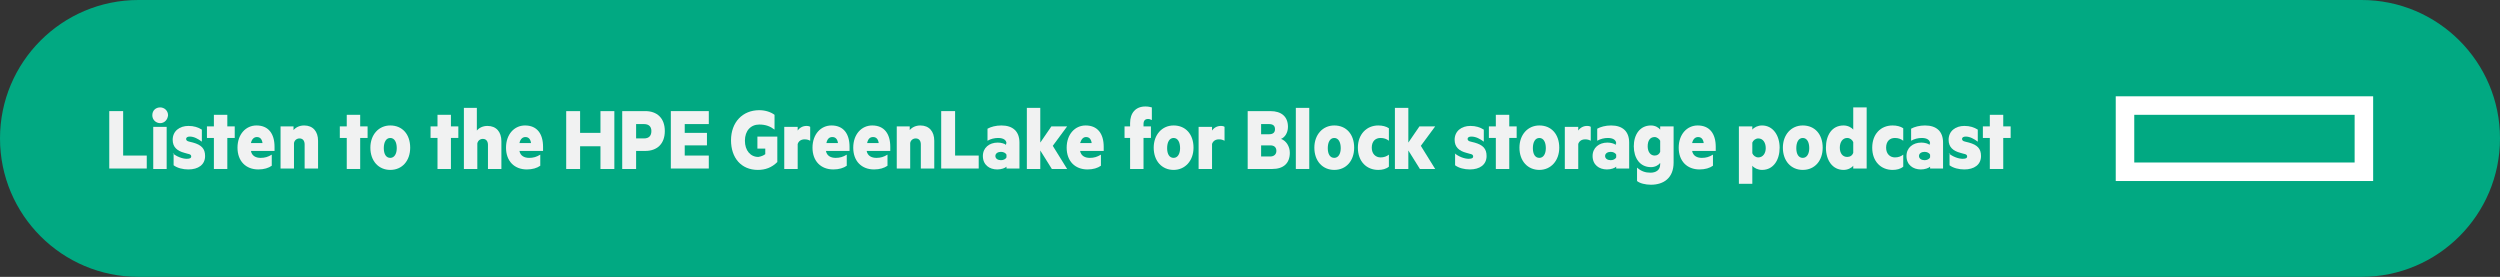 <?xml version="1.0" encoding="utf-8"?>
<!-- Generator: Adobe Illustrator 27.4.1, SVG Export Plug-In . SVG Version: 6.00 Build 0)  -->
<svg version="1.1" id="Layer_2_00000058590962973690424790000002625589204697583282_"
	 xmlns="http://www.w3.org/2000/svg" xmlns:xlink="http://www.w3.org/1999/xlink" x="0px" y="0px" viewBox="0 0 540 59.8"
	 style="enable-background:new 0 0 540 59.8;" xml:space="preserve">
<rect x="0" y="0" width="540" height="59.8" fill="#333333" stroke="none"/>
<style type="text/css">
	.st0{fill:#01A982;}
	.st1{enable-background:new    ;}
	.st2{fill:#F1F2F2;}
	.st3{fill:none;stroke:#FFFFFF;stroke-width:4;stroke-miterlimit:10;}
</style>
<g id="Layer_1-2">
	<g>
		<path class="st0" d="M29.9,0h480.2C526.6,0,540,13.4,540,29.9l0,0c0,16.5-13.4,29.9-29.9,29.9H29.9C13.4,59.8,0,46.4,0,29.9l0,0
			C0,13.4,13.4,0,29.9,0z"/>
		<g class="st1">
			<path class="st2" d="M23.6,24h3v9.6h5.1v2.8h-8.1V24z"/>
			<path class="st2" d="M34.6,26.6c-0.9,0-1.7-0.7-1.7-1.7c0-1.1,0.8-1.7,1.7-1.7c0.9,0,1.7,0.7,1.7,1.7
				C36.2,25.9,35.5,26.6,34.6,26.6z M36,36.5h-2.9v-9.1H36V36.5z"/>
		</g>
		<g class="st1">
			<path class="st2" d="M37.3,33.1c0.8,0.7,2.1,1.2,3,1.2c0.6,0,1-0.1,1-0.5c0-0.4-0.3-0.5-0.8-0.6l-0.7-0.2
				c-1.5-0.4-2.5-1.2-2.5-2.8c0-1.9,1.5-3,3.4-3c1.2,0,2.1,0.3,2.9,0.8v2.6c-0.8-0.6-1.7-1.1-2.6-1.1c-0.5,0-0.8,0.2-0.8,0.5
				c0,0.3,0.2,0.5,0.7,0.6l0.8,0.2c1.8,0.5,2.6,1.3,2.6,2.9c0,1.9-1.5,2.9-3.6,2.9c-1.2,0-2.4-0.3-3.2-0.9V33.1z"/>
		</g>
		<g class="st1">
			<path class="st2" d="M49.1,36.5h-2.9v-6.7h-1.5v-2.5h1.5v-2.5h2.9v2.5h1.6v2.5h-1.6V36.5z"/>
		</g>
		<g class="st1">
			<path class="st2" d="M54.2,32.6c0.2,1.1,1.1,1.5,2.1,1.5c0.9,0,1.6-0.2,2.4-0.7v2.4c-0.7,0.5-1.7,0.8-2.9,0.8
				c-2.7,0-4.5-1.8-4.5-4.7c0-2.9,1.8-4.8,4.1-4.8c2.6,0,3.9,1.8,3.9,4.6v0.9H54.2z M54.2,30.9h2.5c-0.1-0.8-0.5-1.3-1.2-1.3
				C54.9,29.6,54.4,30,54.2,30.9z"/>
			<path class="st2" d="M60.5,27.3h2.9v0.8c0.5-0.6,1.3-1,2.3-1c1.9,0,3,1.3,3,3.3v6h-2.9v-5.2c0-0.8-0.4-1.3-1.1-1.3
				c-0.6,0-1.1,0.4-1.2,1v5.5h-2.9V27.3z"/>
		</g>
		<g class="st1">
			<path class="st2" d="M77.8,36.5h-2.9v-6.7h-1.5v-2.5h1.5v-2.5h2.9v2.5h1.6v2.5h-1.6V36.5z"/>
		</g>
		<g class="st1">
			<path class="st2" d="M84.3,36.7c-2.5,0-4.3-1.9-4.3-4.8c0-2.8,1.8-4.8,4.3-4.8c2.6,0,4.3,1.9,4.3,4.8
				C88.6,34.7,86.9,36.7,84.3,36.7z M84.3,29.8c-0.9,0-1.4,0.9-1.4,2.2c0,1.3,0.5,2.1,1.4,2.1c0.9,0,1.4-0.9,1.4-2.1
				C85.7,30.7,85.2,29.8,84.3,29.8z"/>
			<path class="st2" d="M97.4,36.5h-2.9v-6.7H93v-2.5h1.5v-2.5h2.9v2.5H99v2.5h-1.6V36.5z"/>
			<path class="st2" d="M100.1,23.3h2.9v4.9c0.5-0.6,1.3-1,2.3-1c1.9,0,3,1.3,3,3.3v6h-2.9v-5.2c0-0.8-0.4-1.3-1.1-1.3
				c-0.6,0-1.1,0.4-1.2,1v5.5h-2.9V23.3z"/>
			<path class="st2" d="M112.2,32.6c0.2,1.1,1.1,1.5,2.1,1.5c0.9,0,1.6-0.2,2.4-0.7v2.4c-0.7,0.5-1.7,0.8-2.9,0.8
				c-2.7,0-4.5-1.8-4.5-4.7c0-2.9,1.8-4.8,4.1-4.8c2.6,0,3.9,1.8,3.9,4.6v0.9H112.2z M112.2,30.9h2.5c-0.1-0.8-0.5-1.3-1.2-1.3
				C112.9,29.6,112.4,30,112.2,30.9z"/>
			<path class="st2" d="M132.7,24v12.5h-3v-4.9h-4.4v4.9h-3V24h3v4.7h4.4V24H132.7z"/>
			<path class="st2" d="M137.4,32.6v3.9h-3V24h5c2.5,0,4.2,1.5,4.2,4.3c0,2.8-1.7,4.3-4.2,4.3H137.4z M139.1,26.8h-1.7v3.1h1.7
				c1.1,0,1.6-0.6,1.6-1.6C140.7,27.4,140.2,26.8,139.1,26.8z"/>
			<path class="st2" d="M153.1,24v2.8h-5.2v1.9h4.8v2.7h-4.8v2.2h5.2v2.8h-8.2V24H153.1z"/>
			<path class="st2" d="M165.3,33.3v-1.2h-1.7v-2.6h4.3V35c-1.2,1.2-2.6,1.7-4.2,1.7c-3.6,0-5.8-2.6-5.8-6.4c0-3.9,2.5-6.5,6.1-6.5
				c1.3,0,2.5,0.4,3.3,1V28c-0.9-0.7-1.9-1.1-3.3-1.1c-1.8,0-3.1,1.3-3.1,3.5c0,2.1,1.2,3.5,2.9,3.5
				C164.4,33.8,164.9,33.6,165.3,33.3z"/>
		</g>
		<g class="st1">
			<path class="st2" d="M175,30.4c-0.4-0.2-0.7-0.3-1.2-0.3c-0.8,0-1.3,0.4-1.5,1v5.4h-2.9v-9.1h2.9v0.8c0.4-0.6,1.1-1,1.9-1
				c0.4,0,0.7,0.1,0.8,0.2V30.4z"/>
		</g>
		<g class="st1">
			<path class="st2" d="M178.4,32.6c0.2,1.1,1.1,1.5,2.1,1.5c0.9,0,1.6-0.2,2.4-0.7v2.4c-0.7,0.5-1.7,0.8-2.9,0.8
				c-2.7,0-4.5-1.8-4.5-4.7c0-2.9,1.8-4.8,4.1-4.8c2.6,0,3.9,1.8,3.9,4.6v0.9H178.4z M178.5,30.9h2.5c-0.1-0.8-0.5-1.3-1.2-1.3
				C179.1,29.6,178.7,30,178.5,30.9z"/>
		</g>
		<g class="st1">
			<path class="st2" d="M187.2,32.6c0.2,1.1,1.1,1.5,2.1,1.5c0.9,0,1.6-0.2,2.4-0.7v2.4c-0.7,0.5-1.7,0.8-2.9,0.8
				c-2.7,0-4.5-1.8-4.5-4.7c0-2.9,1.8-4.8,4.1-4.8c2.6,0,3.9,1.8,3.9,4.6v0.9H187.2z M187.3,30.9h2.5c-0.1-0.8-0.5-1.3-1.2-1.3
				C187.9,29.6,187.5,30,187.3,30.9z"/>
			<path class="st2" d="M193.6,27.3h2.9v0.8c0.5-0.6,1.3-1,2.3-1c1.9,0,3,1.3,3,3.3v6h-2.9v-5.2c0-0.8-0.4-1.3-1.1-1.3
				c-0.6,0-1.1,0.4-1.2,1v5.5h-2.9V27.3z"/>
			<path class="st2" d="M203.3,24h3v9.6h5.1v2.8h-8.1V24z"/>
			<path class="st2" d="M217.4,31c0-0.7-0.6-1.2-1.8-1.2c-0.8,0-1.6,0.2-2.3,0.6v-2.6c0.7-0.4,1.8-0.7,3-0.7c2.5,0,3.9,1.3,3.9,3.7
				v5.6h-2.8V36c-0.3,0.3-1.1,0.6-2,0.6c-1.7,0-3.1-1-3.1-2.9c0-1.8,1.4-2.9,3.2-2.9c0.7,0,1.5,0.2,1.8,0.5V31z M217.4,33.4
				c-0.2-0.4-0.7-0.6-1.2-0.6c-0.6,0-1.2,0.3-1.2,0.9c0,0.6,0.6,0.9,1.2,0.9c0.5,0,1-0.2,1.2-0.6V33.4z"/>
		</g>
		<g class="st1">
			<path class="st2" d="M230.5,36.5h-3.3l-2.5-4v4h-2.9V23.3h2.9v7.5l2.4-3.5h3.4l-3.1,4.2L230.5,36.5z"/>
		</g>
		<g class="st1">
			<path class="st2" d="M233.3,32.6c0.2,1.1,1.1,1.5,2.1,1.5c0.9,0,1.6-0.2,2.4-0.7v2.4c-0.7,0.5-1.7,0.8-2.9,0.8
				c-2.7,0-4.5-1.8-4.5-4.7c0-2.9,1.8-4.8,4.1-4.8c2.6,0,3.9,1.8,3.9,4.6v0.9H233.3z M233.3,30.9h2.5c-0.1-0.8-0.5-1.3-1.2-1.3
				C234,29.6,233.6,30,233.3,30.9z"/>
		</g>
		<g class="st1">
			<path class="st2" d="M248.7,25.9c-0.2-0.1-0.4-0.2-0.7-0.2c-0.7,0-1,0.4-1,1.1v0.5h1.6v2.5H247v6.7h-2.9v-6.7h-1.2v-2.5h1.2v-0.7
				c0-2.2,1.2-3.6,3.3-3.6c0.6,0,1,0.1,1.4,0.2V25.9z"/>
		</g>
		<g class="st1">
			<path class="st2" d="M253.5,36.7c-2.5,0-4.3-1.9-4.3-4.8c0-2.8,1.8-4.8,4.3-4.8c2.6,0,4.3,1.9,4.3,4.8
				C257.8,34.7,256,36.7,253.5,36.7z M253.5,29.8c-0.9,0-1.4,0.9-1.4,2.2c0,1.3,0.5,2.1,1.4,2.1c0.9,0,1.4-0.9,1.4-2.1
				C254.9,30.7,254.4,29.8,253.5,29.8z"/>
			<path class="st2" d="M264.5,30.4c-0.4-0.2-0.7-0.3-1.2-0.3c-0.8,0-1.3,0.4-1.5,1v5.4h-2.9v-9.1h2.9v0.8c0.4-0.6,1.1-1,1.9-1
				c0.4,0,0.7,0.1,0.8,0.2V30.4z"/>
			<path class="st2" d="M278.6,33c0,2.3-1.4,3.5-3.8,3.5h-5.3V24h4.9c2.4,0,3.8,1.2,3.8,3.4c0,1.3-0.7,2.3-1.5,2.6
				C277.8,30.4,278.6,31.6,278.6,33z M274.1,29c0.9,0,1.3-0.4,1.3-1.1c0-0.8-0.5-1.1-1.3-1.1h-1.7V29H274.1z M272.4,33.8h2
				c0.8,0,1.3-0.5,1.3-1.2c0-0.8-0.5-1.2-1.3-1.2h-2V33.8z"/>
			<path class="st2" d="M282.8,36.5h-2.9V23.3h2.9V36.5z"/>
		</g>
		<g class="st1">
			<path class="st2" d="M288.2,36.7c-2.5,0-4.3-1.9-4.3-4.8c0-2.8,1.8-4.8,4.3-4.8c2.6,0,4.3,1.9,4.3,4.8
				C292.5,34.7,290.8,36.7,288.2,36.7z M288.2,29.8c-0.9,0-1.4,0.9-1.4,2.2c0,1.3,0.5,2.1,1.4,2.1c0.9,0,1.4-0.9,1.4-2.1
				C289.6,30.7,289.1,29.8,288.2,29.8z"/>
		</g>
		<g class="st1">
			<path class="st2" d="M297.7,27.1c0.9,0,1.7,0.2,2.3,0.6v2.7c-0.5-0.4-1.1-0.6-1.8-0.6c-1.1,0-1.9,0.7-1.9,2.1
				c0,1.4,0.9,2.1,1.9,2.1c0.7,0,1.3-0.2,1.8-0.6V36c-0.6,0.5-1.4,0.7-2.3,0.7c-2.5,0-4.4-1.8-4.4-4.8
				C293.3,29,295.2,27.1,297.7,27.1z"/>
			<path class="st2" d="M310,36.5h-3.3l-2.5-4v4h-2.9V23.3h2.9v7.5l2.4-3.5h3.4l-3.1,4.2L310,36.5z"/>
		</g>
		<g class="st1">
			<path class="st2" d="M314.2,33.1c0.8,0.7,2.1,1.2,3,1.2c0.6,0,1-0.1,1-0.5c0-0.4-0.3-0.5-0.8-0.6l-0.7-0.2
				c-1.5-0.4-2.5-1.2-2.5-2.8c0-1.9,1.5-3,3.4-3c1.2,0,2.1,0.3,2.9,0.8v2.6c-0.8-0.6-1.7-1.1-2.7-1.1c-0.5,0-0.8,0.2-0.8,0.5
				c0,0.3,0.2,0.5,0.7,0.6l0.8,0.2c1.8,0.5,2.6,1.3,2.6,2.9c0,1.9-1.5,2.9-3.6,2.9c-1.2,0-2.4-0.3-3.2-0.9V33.1z"/>
		</g>
		<g class="st1">
			<path class="st2" d="M326,36.5h-2.9v-6.7h-1.5v-2.5h1.5v-2.5h2.9v2.5h1.6v2.5H326V36.5z"/>
		</g>
		<g class="st1">
			<path class="st2" d="M332.5,36.7c-2.5,0-4.3-1.9-4.3-4.8c0-2.8,1.8-4.8,4.3-4.8c2.6,0,4.3,1.9,4.3,4.8
				C336.8,34.7,335,36.7,332.5,36.7z M332.5,29.8c-0.9,0-1.4,0.9-1.4,2.2c0,1.3,0.5,2.1,1.4,2.1c0.9,0,1.4-0.9,1.4-2.1
				C333.9,30.7,333.4,29.8,332.5,29.8z"/>
		</g>
		<g class="st1">
			<path class="st2" d="M343.6,30.4c-0.4-0.2-0.7-0.3-1.2-0.3c-0.8,0-1.3,0.4-1.5,1v5.4h-2.9v-9.1h2.9v0.8c0.4-0.6,1.1-1,1.9-1
				c0.4,0,0.7,0.1,0.8,0.2V30.4z"/>
		</g>
		<g class="st1">
			<path class="st2" d="M349.1,31c0-0.7-0.6-1.2-1.8-1.2c-0.8,0-1.6,0.2-2.3,0.6v-2.6c0.7-0.4,1.8-0.7,3-0.7c2.5,0,3.9,1.3,3.9,3.7
				v5.6h-2.8V36c-0.3,0.3-1.1,0.6-2,0.6c-1.7,0-3.1-1-3.1-2.9c0-1.8,1.4-2.9,3.2-2.9c0.7,0,1.5,0.2,1.8,0.5V31z M349.1,33.4
				c-0.2-0.4-0.7-0.6-1.2-0.6c-0.6,0-1.2,0.3-1.2,0.9c0,0.6,0.6,0.9,1.2,0.9c0.5,0,1-0.2,1.2-0.6V33.4z"/>
			<path class="st2" d="M358.6,35.2c-0.4,0.5-1.1,0.9-2,0.9c-2.4,0-3.7-2-3.7-4.5s1.3-4.5,3.7-4.5c0.9,0,1.6,0.4,2,0.9v-0.7h2.9v7.8
				c0,3.4-2.2,4.8-4.9,4.8c-1.2,0-2.4-0.3-3-0.8v-2.9c0.9,0.8,1.8,1.1,2.9,1.1c1.1,0,2.1-0.5,2.1-1.8V35.2z M358.6,30.4
				c-0.2-0.4-0.7-0.8-1.2-0.8c-1,0-1.5,0.8-1.5,2s0.6,2,1.5,2c0.6,0,1-0.3,1.2-0.8V30.4z"/>
			<path class="st2" d="M365.5,32.6c0.2,1.1,1.1,1.5,2.1,1.5c0.9,0,1.6-0.2,2.4-0.7v2.4c-0.7,0.5-1.7,0.8-2.9,0.8
				c-2.7,0-4.5-1.8-4.5-4.7c0-2.9,1.8-4.8,4.1-4.8c2.6,0,3.9,1.8,3.9,4.6v0.9H365.5z M365.5,30.9h2.5c-0.1-0.8-0.5-1.3-1.2-1.3
				C366.2,29.6,365.7,30,365.5,30.9z"/>
		</g>
		<g class="st1">
			<path class="st2" d="M378.5,39.7h-2.9V27.3h2.9v0.7c0.4-0.5,1.2-0.9,2.1-0.9c2.4,0,3.8,2.2,3.8,4.8c0,2.6-1.3,4.8-3.8,4.8
				c-0.9,0-1.7-0.4-2.1-0.9V39.7z M378.5,33.1c0.2,0.5,0.7,0.9,1.3,0.9c1,0,1.6-0.9,1.6-2c0-1.2-0.6-2.1-1.6-2.1
				c-0.6,0-1.1,0.4-1.3,0.9V33.1z"/>
			<path class="st2" d="M389.4,36.7c-2.5,0-4.3-1.9-4.3-4.8c0-2.8,1.8-4.8,4.3-4.8c2.6,0,4.3,1.9,4.3,4.8
				C393.7,34.7,392,36.7,389.4,36.7z M389.4,29.8c-0.9,0-1.4,0.9-1.4,2.2c0,1.3,0.5,2.1,1.4,2.1c0.9,0,1.4-0.9,1.4-2.1
				C390.8,30.7,390.3,29.8,389.4,29.8z"/>
		</g>
		<g class="st1">
			<path class="st2" d="M400.3,35.8c-0.4,0.5-1.2,0.9-2.1,0.9c-2.4,0-3.8-2.1-3.8-4.8s1.3-4.8,3.8-4.8c0.9,0,1.7,0.4,2.1,0.9v-4.8
				h2.9v13.2h-2.9V35.8z M400.3,30.7c-0.2-0.5-0.7-0.9-1.3-0.9c-1,0-1.6,0.9-1.6,2.1c0,1.2,0.6,2,1.6,2c0.6,0,1.1-0.3,1.3-0.9V30.7z
				"/>
			<path class="st2" d="M408.8,27.1c0.9,0,1.7,0.2,2.3,0.6v2.7c-0.5-0.4-1.1-0.6-1.8-0.6c-1.1,0-1.9,0.7-1.9,2.1
				c0,1.4,0.9,2.1,1.9,2.1c0.7,0,1.3-0.2,1.8-0.6V36c-0.6,0.5-1.4,0.7-2.3,0.7c-2.5,0-4.4-1.8-4.4-4.8
				C404.4,29,406.2,27.1,408.8,27.1z"/>
			<path class="st2" d="M416.9,31c0-0.7-0.6-1.2-1.8-1.2c-0.8,0-1.6,0.2-2.3,0.6v-2.6c0.7-0.4,1.8-0.7,3-0.7c2.5,0,3.9,1.3,3.9,3.7
				v5.6h-2.8V36c-0.3,0.3-1.1,0.6-2,0.6c-1.7,0-3.1-1-3.1-2.9c0-1.8,1.4-2.9,3.2-2.9c0.7,0,1.5,0.2,1.8,0.5V31z M416.9,33.4
				c-0.2-0.4-0.7-0.6-1.2-0.6c-0.6,0-1.2,0.3-1.2,0.9c0,0.6,0.6,0.9,1.2,0.9c0.5,0,1-0.2,1.2-0.6V33.4z"/>
		</g>
		<g class="st1">
			<path class="st2" d="M420.9,33.1c0.8,0.7,2.1,1.2,3,1.2c0.6,0,1-0.1,1-0.5c0-0.4-0.3-0.5-0.8-0.6l-0.7-0.2
				c-1.5-0.4-2.5-1.2-2.5-2.8c0-1.9,1.5-3,3.4-3c1.2,0,2.1,0.3,2.9,0.8v2.6c-0.8-0.6-1.7-1.1-2.6-1.1c-0.5,0-0.8,0.2-0.8,0.5
				c0,0.3,0.2,0.5,0.7,0.6l0.8,0.2c1.8,0.5,2.6,1.3,2.6,2.9c0,1.9-1.5,2.9-3.6,2.9c-1.2,0-2.4-0.3-3.2-0.9V33.1z"/>
		</g>
		<g class="st1">
			<path class="st2" d="M432.7,36.5h-2.9v-6.7h-1.5v-2.5h1.5v-2.5h2.9v2.5h1.6v2.5h-1.6V36.5z"/>
		</g>
		<rect x="459" y="22.8" class="st3" width="51.6" height="14.3"/>
	</g>
</g>
</svg>
